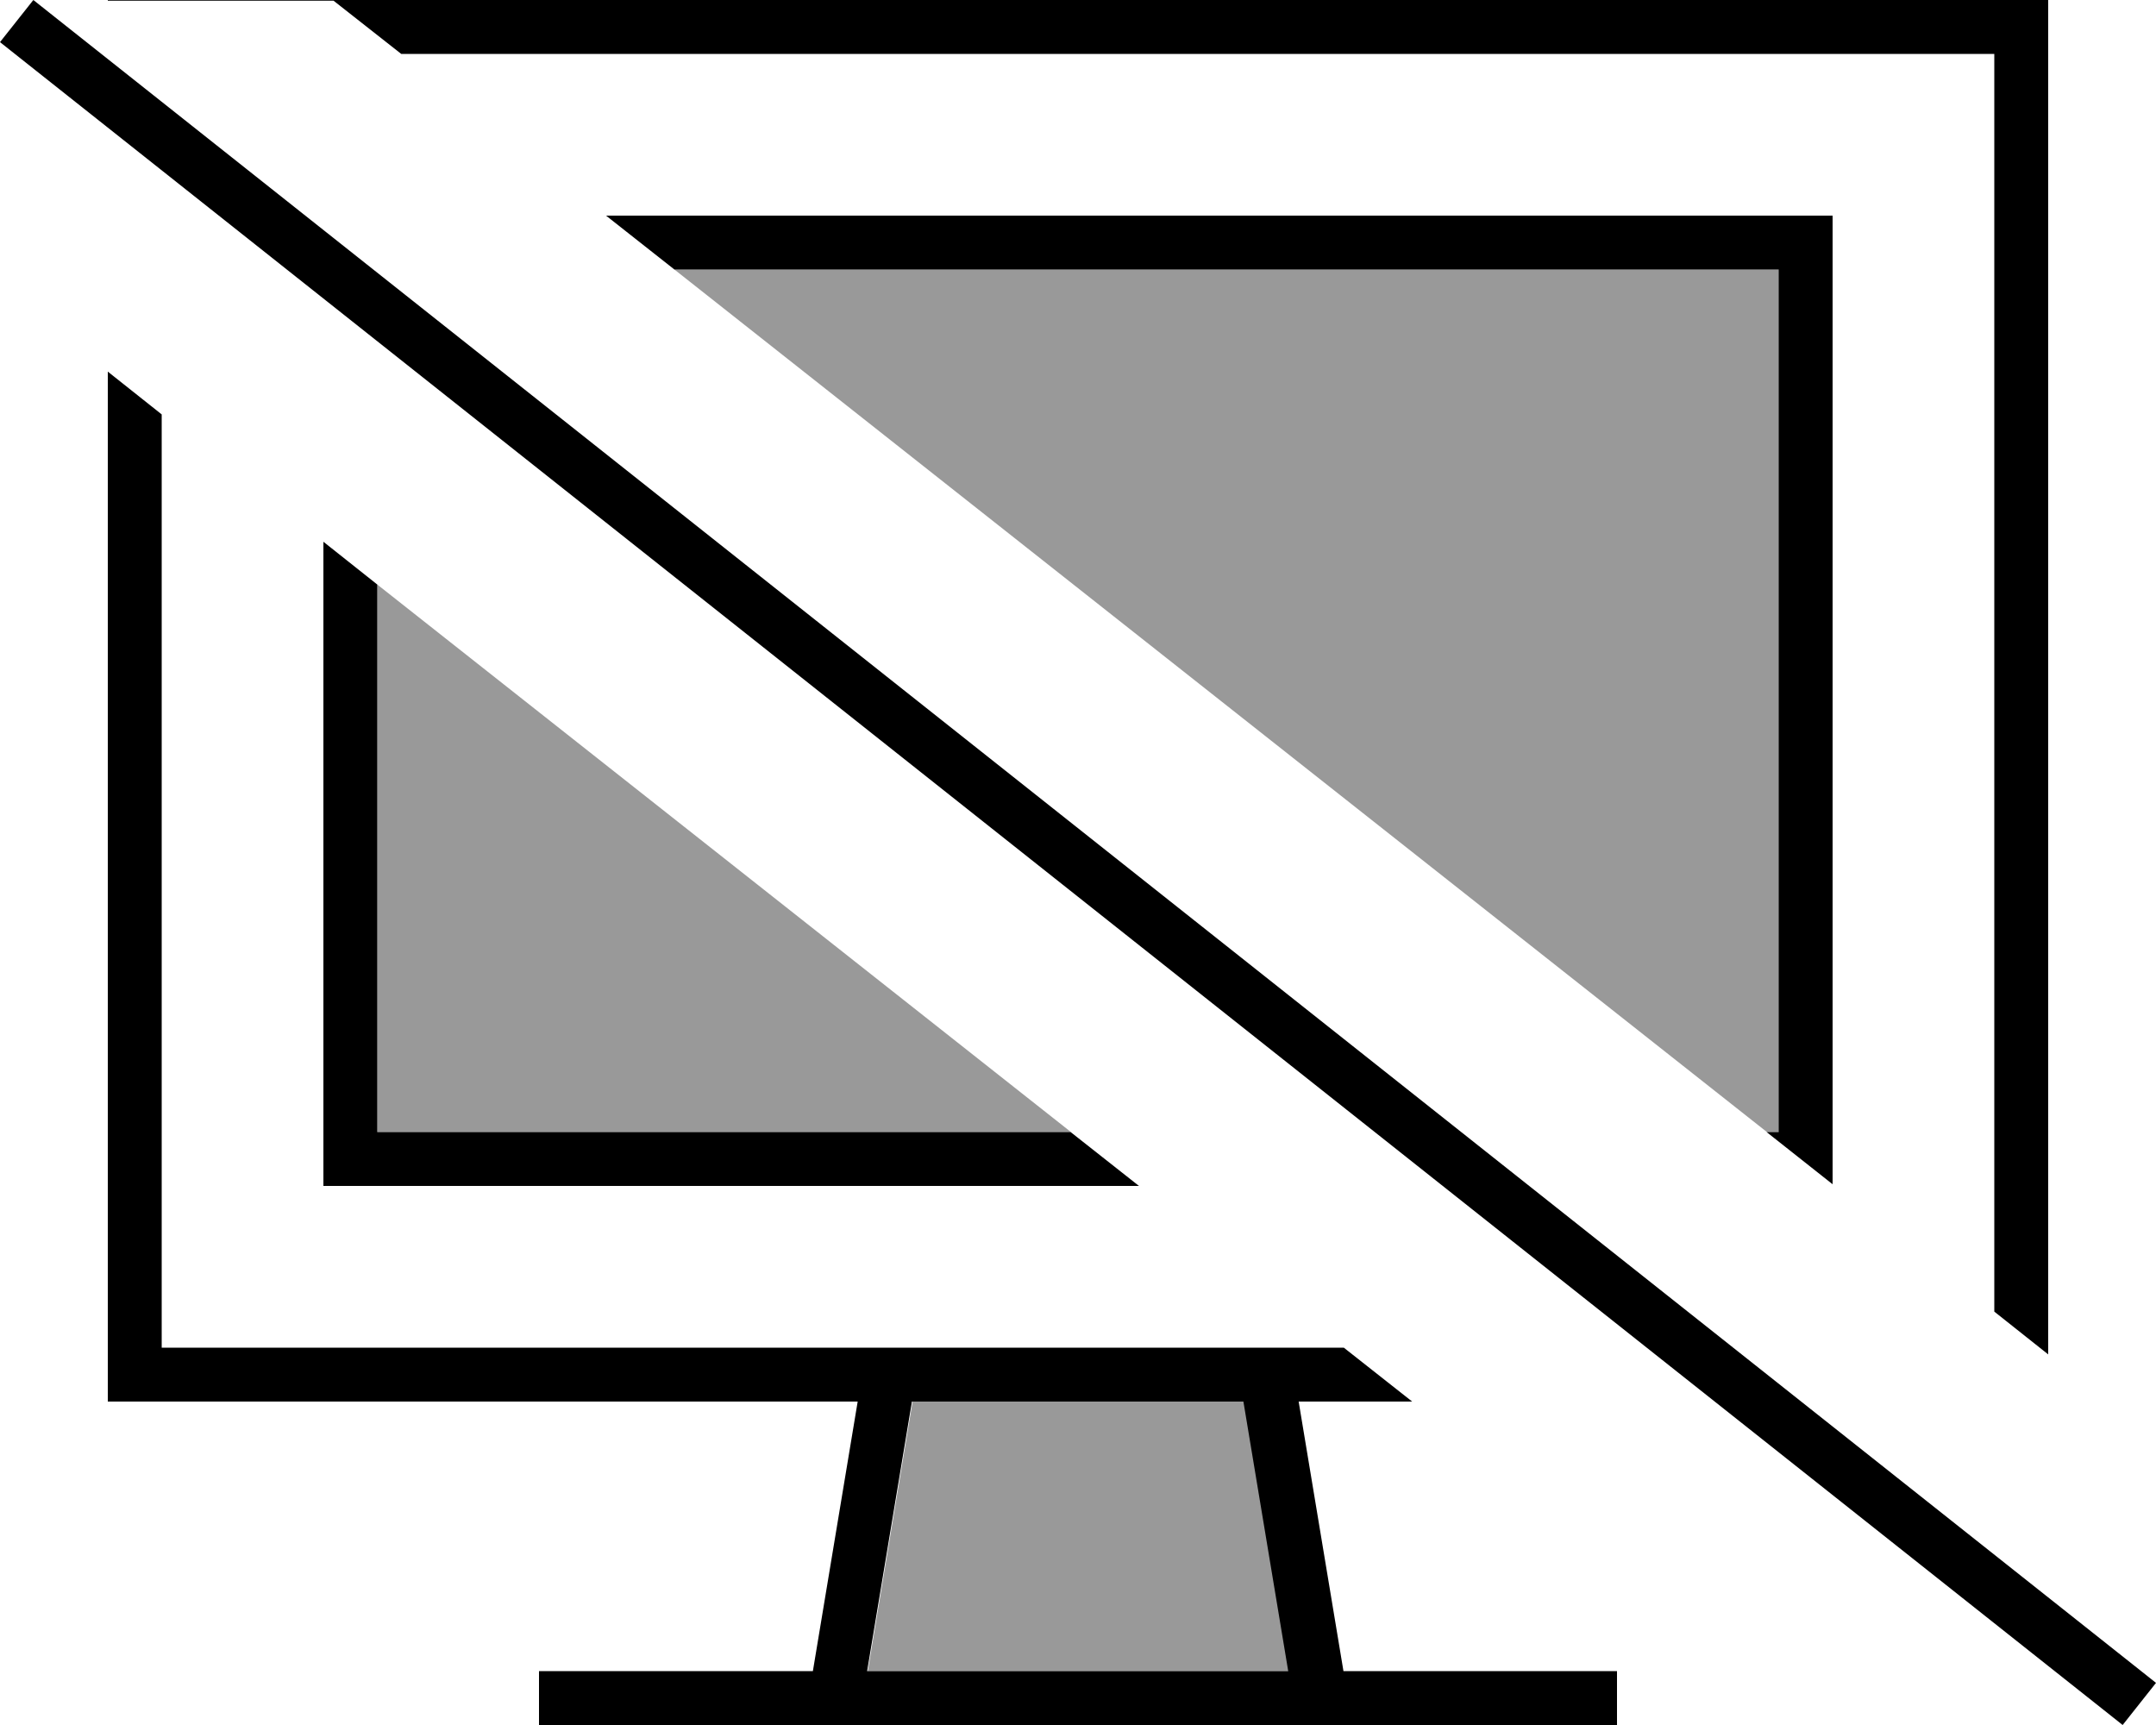 <svg xmlns="http://www.w3.org/2000/svg" viewBox="0 0 640 512"><!--! Font Awesome Pro 6.7.2 by @fontawesome - https://fontawesome.com License - https://fontawesome.com/license (Commercial License) Copyright 2024 Fonticons, Inc. --><defs><style>.fa-secondary{opacity:.4}</style></defs><path class="fa-secondary" d="M112 173.5L112 336l205.9 0C249.2 281.8 180.6 227.6 112 173.5zM200.2 80c108.1 85.3 216.2 170.7 324.3 256l3.6 0 0-256L200.2 80zm57.3 416l125.1 0-13.3-80-98.4 0-13.3 80z"/><path class="fa-primary" d="M592 16l0 373.3L608 402l0-2 0-384 0-16L592 0 48 0 32 0l0 .2 67 0L119.1 16 592 16zM32 110.3L32 400l0 16 16 0 206.6 0-13.3 80L168 496l-8 0 0 16 8 0 80 0 144 0 80 0 8 0 0-16-8 0-73.2 0-13.3-80 33.7 0-20.3-16-22.8 0-.3 0-111.7 0-.3 0L48 400l0-277L32 110.3zM112 352l226.1 0-20.3-16L112 336l0-162.5L96 160.8 96 336l0 16 16 0zm432-16l0-256 0-16-16 0L179.9 64l20.3 16L528 80l0 256-3.6 0L544 351.5l0-15.5zM257.4 496l13.3-80 98.4 0 13.3 80-125.1 0zM16.2 5L9.9 0 0 12.5l6.3 5L623.8 507l6.3 5 9.9-12.5-6.3-5L16.2 5z"/></svg>